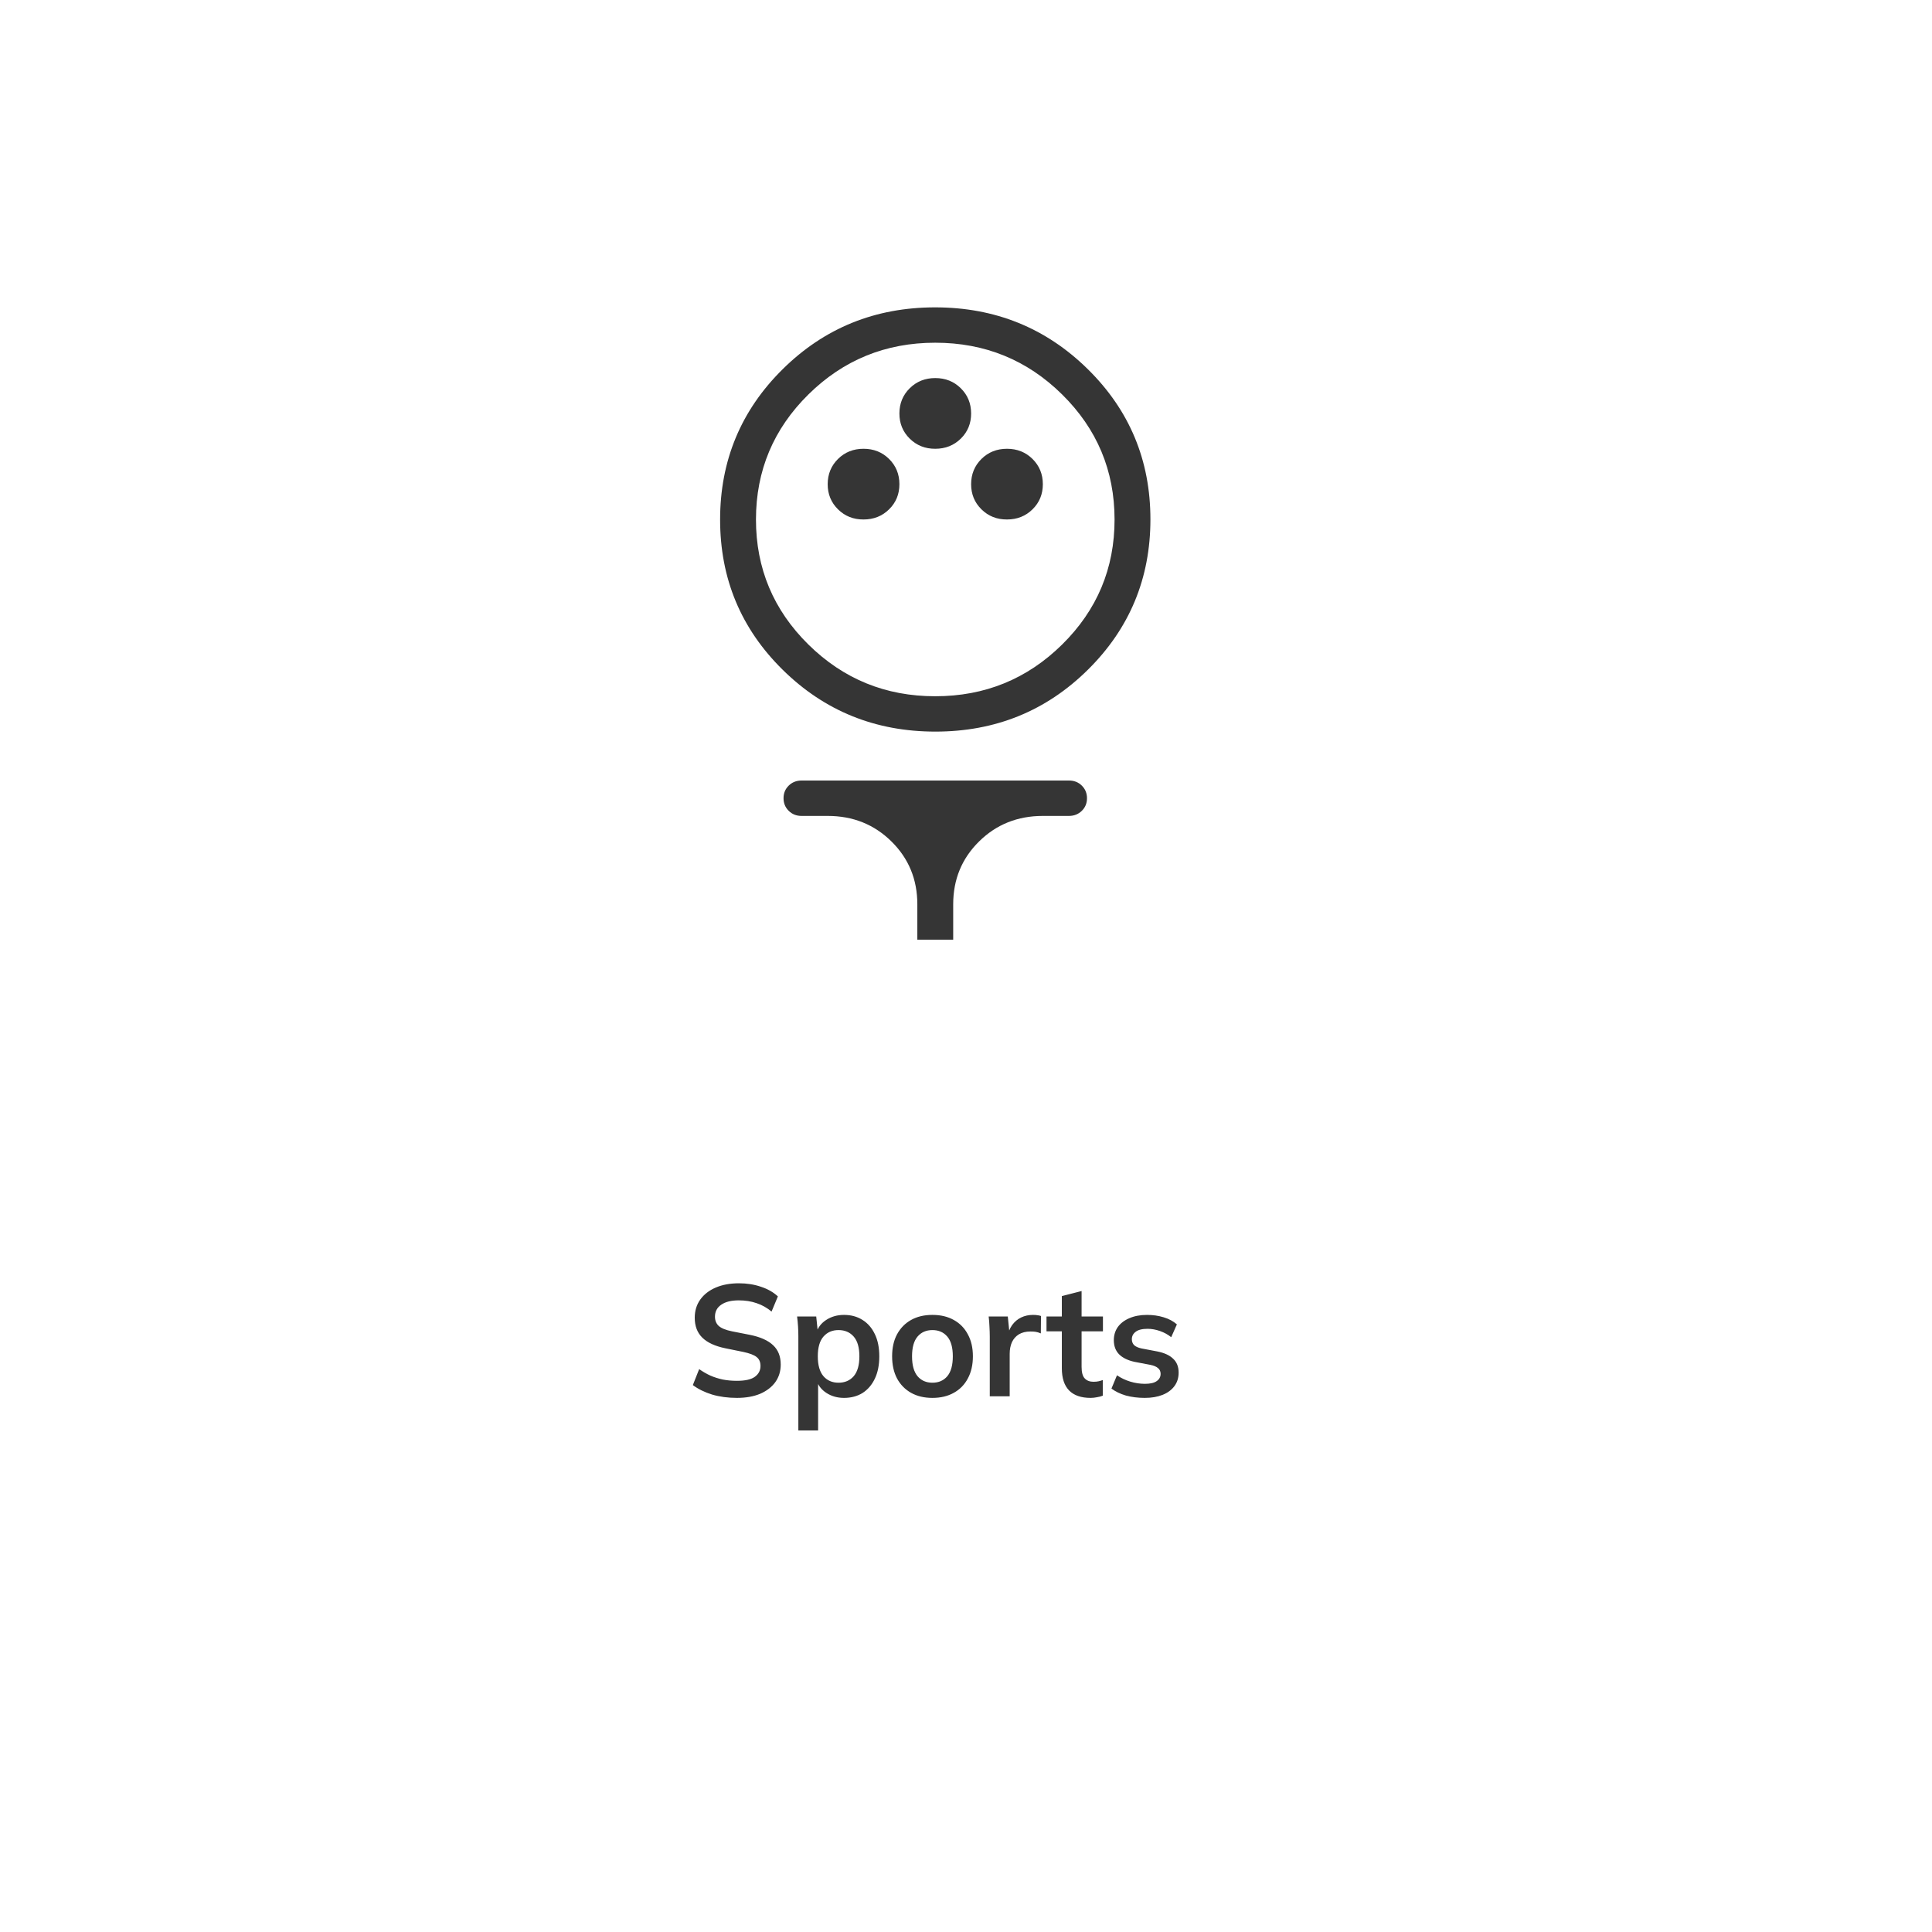 <svg width="220" height="220" viewBox="0 0 220 220" fill="none" xmlns="http://www.w3.org/2000/svg">
<g filter="url(#filter0_d_187_5)">
<rect x="8" y="4" width="196" height="196" rx="8" fill="white"/>
</g>
<path d="M83.917 159.18C82.897 159.18 81.955 159.054 81.091 158.802C80.239 158.538 79.507 158.178 78.895 157.722L79.615 155.904C80.023 156.192 80.449 156.438 80.893 156.642C81.337 156.834 81.811 156.984 82.315 157.092C82.819 157.188 83.353 157.236 83.917 157.236C84.865 157.236 85.549 157.08 85.969 156.768C86.389 156.456 86.599 156.048 86.599 155.544C86.599 155.1 86.455 154.764 86.167 154.536C85.879 154.296 85.363 154.098 84.619 153.942L82.585 153.528C81.421 153.288 80.551 152.886 79.975 152.322C79.399 151.758 79.111 151.002 79.111 150.054C79.111 149.262 79.321 148.572 79.741 147.984C80.161 147.396 80.749 146.94 81.505 146.616C82.261 146.292 83.143 146.13 84.151 146.13C85.051 146.13 85.885 146.262 86.653 146.526C87.421 146.778 88.063 147.144 88.579 147.624L87.859 149.352C87.343 148.92 86.779 148.602 86.167 148.398C85.555 148.182 84.871 148.074 84.115 148.074C83.263 148.074 82.597 148.242 82.117 148.578C81.649 148.902 81.415 149.352 81.415 149.928C81.415 150.372 81.559 150.726 81.847 150.99C82.147 151.254 82.651 151.458 83.359 151.602L85.375 151.998C86.575 152.238 87.463 152.634 88.039 153.186C88.615 153.726 88.903 154.458 88.903 155.382C88.903 156.138 88.699 156.804 88.291 157.38C87.883 157.944 87.307 158.388 86.563 158.712C85.819 159.024 84.937 159.18 83.917 159.18ZM90.91 162.888V152.178C90.91 151.806 90.898 151.428 90.874 151.044C90.85 150.66 90.814 150.282 90.766 149.91H92.945L93.142 151.818H92.945C93.124 151.182 93.502 150.678 94.079 150.306C94.666 149.922 95.344 149.73 96.112 149.73C96.916 149.73 97.618 149.922 98.219 150.306C98.819 150.678 99.287 151.218 99.623 151.926C99.959 152.622 100.127 153.462 100.127 154.446C100.127 155.43 99.959 156.276 99.623 156.984C99.287 157.692 98.819 158.238 98.219 158.622C97.618 158.994 96.916 159.18 96.112 159.18C95.356 159.18 94.691 158.994 94.115 158.622C93.538 158.25 93.154 157.752 92.963 157.128H93.16V162.888H90.91ZM95.483 157.452C96.203 157.452 96.778 157.206 97.21 156.714C97.642 156.21 97.859 155.454 97.859 154.446C97.859 153.438 97.642 152.688 97.21 152.196C96.778 151.704 96.203 151.458 95.483 151.458C94.775 151.458 94.204 151.704 93.772 152.196C93.341 152.688 93.124 153.438 93.124 154.446C93.124 155.454 93.341 156.21 93.772 156.714C94.204 157.206 94.775 157.452 95.483 157.452ZM106.177 159.18C105.241 159.18 104.431 158.988 103.747 158.604C103.063 158.22 102.529 157.674 102.145 156.966C101.773 156.258 101.587 155.418 101.587 154.446C101.587 153.474 101.773 152.64 102.145 151.944C102.529 151.236 103.063 150.69 103.747 150.306C104.431 149.922 105.241 149.73 106.177 149.73C107.113 149.73 107.923 149.922 108.607 150.306C109.303 150.69 109.837 151.236 110.209 151.944C110.593 152.64 110.785 153.474 110.785 154.446C110.785 155.418 110.593 156.258 110.209 156.966C109.837 157.674 109.303 158.22 108.607 158.604C107.923 158.988 107.113 159.18 106.177 159.18ZM106.177 157.452C106.885 157.452 107.449 157.206 107.869 156.714C108.289 156.21 108.499 155.454 108.499 154.446C108.499 153.438 108.289 152.688 107.869 152.196C107.449 151.704 106.885 151.458 106.177 151.458C105.469 151.458 104.905 151.704 104.485 152.196C104.065 152.688 103.855 153.438 103.855 154.446C103.855 155.454 104.065 156.21 104.485 156.714C104.905 157.206 105.469 157.452 106.177 157.452ZM112.707 159V152.232C112.707 151.848 112.695 151.458 112.671 151.062C112.659 150.666 112.629 150.282 112.581 149.91H114.759L115.011 152.394H114.651C114.771 151.794 114.969 151.296 115.245 150.9C115.533 150.504 115.881 150.21 116.289 150.018C116.697 149.826 117.141 149.73 117.621 149.73C117.837 149.73 118.011 149.742 118.143 149.766C118.275 149.778 118.407 149.808 118.539 149.856L118.521 151.836C118.293 151.74 118.095 151.68 117.927 151.656C117.771 151.632 117.573 151.62 117.333 151.62C116.817 151.62 116.379 151.728 116.019 151.944C115.671 152.16 115.407 152.46 115.227 152.844C115.059 153.228 114.975 153.666 114.975 154.158V159H112.707ZM124.189 159.18C123.109 159.18 122.293 158.898 121.741 158.334C121.189 157.77 120.913 156.924 120.913 155.796V151.602H119.167V149.91H120.913V147.588L123.163 147.012V149.91H125.593V151.602H123.163V155.652C123.163 156.276 123.283 156.714 123.523 156.966C123.763 157.218 124.093 157.344 124.513 157.344C124.741 157.344 124.933 157.326 125.089 157.29C125.257 157.254 125.419 157.206 125.575 157.146V158.928C125.371 159.012 125.143 159.072 124.891 159.108C124.651 159.156 124.417 159.18 124.189 159.18ZM130.361 159.18C129.581 159.18 128.861 159.09 128.201 158.91C127.553 158.718 127.007 158.454 126.563 158.118L127.193 156.606C127.649 156.918 128.153 157.158 128.705 157.326C129.257 157.494 129.815 157.578 130.379 157.578C130.979 157.578 131.423 157.476 131.711 157.272C132.011 157.068 132.161 156.792 132.161 156.444C132.161 156.168 132.065 155.952 131.873 155.796C131.693 155.628 131.399 155.502 130.991 155.418L129.191 155.076C128.423 154.908 127.835 154.62 127.427 154.212C127.031 153.804 126.833 153.27 126.833 152.61C126.833 152.046 126.983 151.548 127.283 151.116C127.595 150.684 128.033 150.348 128.597 150.108C129.173 149.856 129.845 149.73 130.613 149.73C131.285 149.73 131.915 149.82 132.503 150C133.103 150.18 133.607 150.45 134.015 150.81L133.367 152.268C132.995 151.968 132.569 151.734 132.089 151.566C131.609 151.398 131.141 151.314 130.685 151.314C130.061 151.314 129.605 151.428 129.317 151.656C129.029 151.872 128.885 152.154 128.885 152.502C128.885 152.766 128.969 152.988 129.137 153.168C129.317 153.336 129.593 153.462 129.965 153.546L131.765 153.888C132.569 154.044 133.175 154.32 133.583 154.716C134.003 155.1 134.213 155.628 134.213 156.3C134.213 156.9 134.051 157.416 133.727 157.848C133.403 158.28 132.953 158.61 132.377 158.838C131.801 159.066 131.129 159.18 130.361 159.18Z" fill="#353535"/>
<path d="M106.516 83.309C99.694 83.309 93.903 80.967 89.142 76.284C84.381 71.6 82 65.896 82 59.17C82 52.445 84.375 46.735 89.125 42.041C93.876 37.347 99.662 35 106.484 35C113.306 35 119.097 37.342 123.858 42.025C128.619 46.708 131 52.413 131 59.138C131 65.864 128.625 71.574 123.875 76.268C119.124 80.962 113.338 83.309 106.516 83.309ZM106.5 79.283C112.149 79.283 116.964 77.32 120.947 73.393C124.929 69.467 126.919 64.721 126.917 59.154C126.914 53.588 124.923 48.842 120.943 44.915C116.963 40.989 112.149 39.026 106.5 39.026C100.851 39.026 96.037 40.989 92.057 44.915C88.077 48.842 86.086 53.588 86.083 59.154C86.081 64.721 88.072 69.468 92.057 73.397C96.043 77.326 100.857 79.288 106.5 79.283ZM98.333 59.154C99.49 59.154 100.461 58.768 101.245 57.995C102.029 57.222 102.419 56.267 102.417 55.129C102.414 53.991 102.022 53.035 101.241 52.262C100.459 51.489 99.49 51.103 98.333 51.103C97.176 51.103 96.207 51.489 95.426 52.262C94.645 53.035 94.253 53.991 94.25 55.129C94.247 56.267 94.639 57.223 95.426 57.999C96.213 58.775 97.182 59.16 98.333 59.154ZM114.667 59.154C115.824 59.154 116.794 58.768 117.578 57.995C118.362 57.222 118.753 56.267 118.75 55.129C118.747 53.991 118.355 53.035 117.574 52.262C116.793 51.489 115.824 51.103 114.667 51.103C113.51 51.103 112.541 51.489 111.759 52.262C110.978 53.035 110.586 53.991 110.583 55.129C110.581 56.267 110.973 57.223 111.759 57.999C112.546 58.775 113.515 59.16 114.667 59.154ZM106.5 51.103C107.657 51.103 108.627 50.716 109.411 49.944C110.195 49.17 110.586 48.215 110.583 47.077C110.581 45.939 110.189 44.984 109.407 44.211C108.626 43.438 107.657 43.051 106.5 43.051C105.343 43.051 104.374 43.438 103.593 44.211C102.811 44.984 102.419 45.939 102.417 47.077C102.414 48.215 102.806 49.172 103.593 49.947C104.379 50.723 105.349 51.108 106.5 51.103ZM104.458 107V102.974C104.458 100.14 103.476 97.754 101.51 95.817C99.545 93.879 97.125 92.91 94.25 92.91H91.269C90.689 92.91 90.203 92.717 89.811 92.33C89.419 91.944 89.223 91.465 89.223 90.893C89.223 90.321 89.419 89.844 89.811 89.46C90.203 89.076 90.688 88.883 91.265 88.88H121.735C122.312 88.88 122.797 89.073 123.189 89.46C123.581 89.846 123.777 90.326 123.777 90.897C123.777 91.469 123.581 91.947 123.189 92.33C122.797 92.714 122.312 92.907 121.735 92.91H118.75C115.875 92.91 113.455 93.879 111.49 95.817C109.524 97.754 108.542 100.14 108.542 102.974V107H104.458Z" fill="#353535"/>
<defs>
<filter id="filter0_d_187_5" x="0" y="0" width="220" height="220" filterUnits="userSpaceOnUse" color-interpolation-filters="sRGB">
<feFlood flood-opacity="0" result="BackgroundImageFix"/>
<feColorMatrix in="SourceAlpha" type="matrix" values="0 0 0 0 0 0 0 0 0 0 0 0 0 0 0 0 0 0 127 0" result="hardAlpha"/>
<feOffset dx="4" dy="8"/>
<feGaussianBlur stdDeviation="6"/>
<feComposite in2="hardAlpha" operator="out"/>
<feColorMatrix type="matrix" values="0 0 0 0 0 0 0 0 0 0 0 0 0 0 0 0 0 0 0.12 0"/>
<feBlend mode="normal" in2="BackgroundImageFix" result="effect1_dropShadow_187_5"/>
<feBlend mode="normal" in="SourceGraphic" in2="effect1_dropShadow_187_5" result="shape"/>
</filter>
</defs>
</svg>

